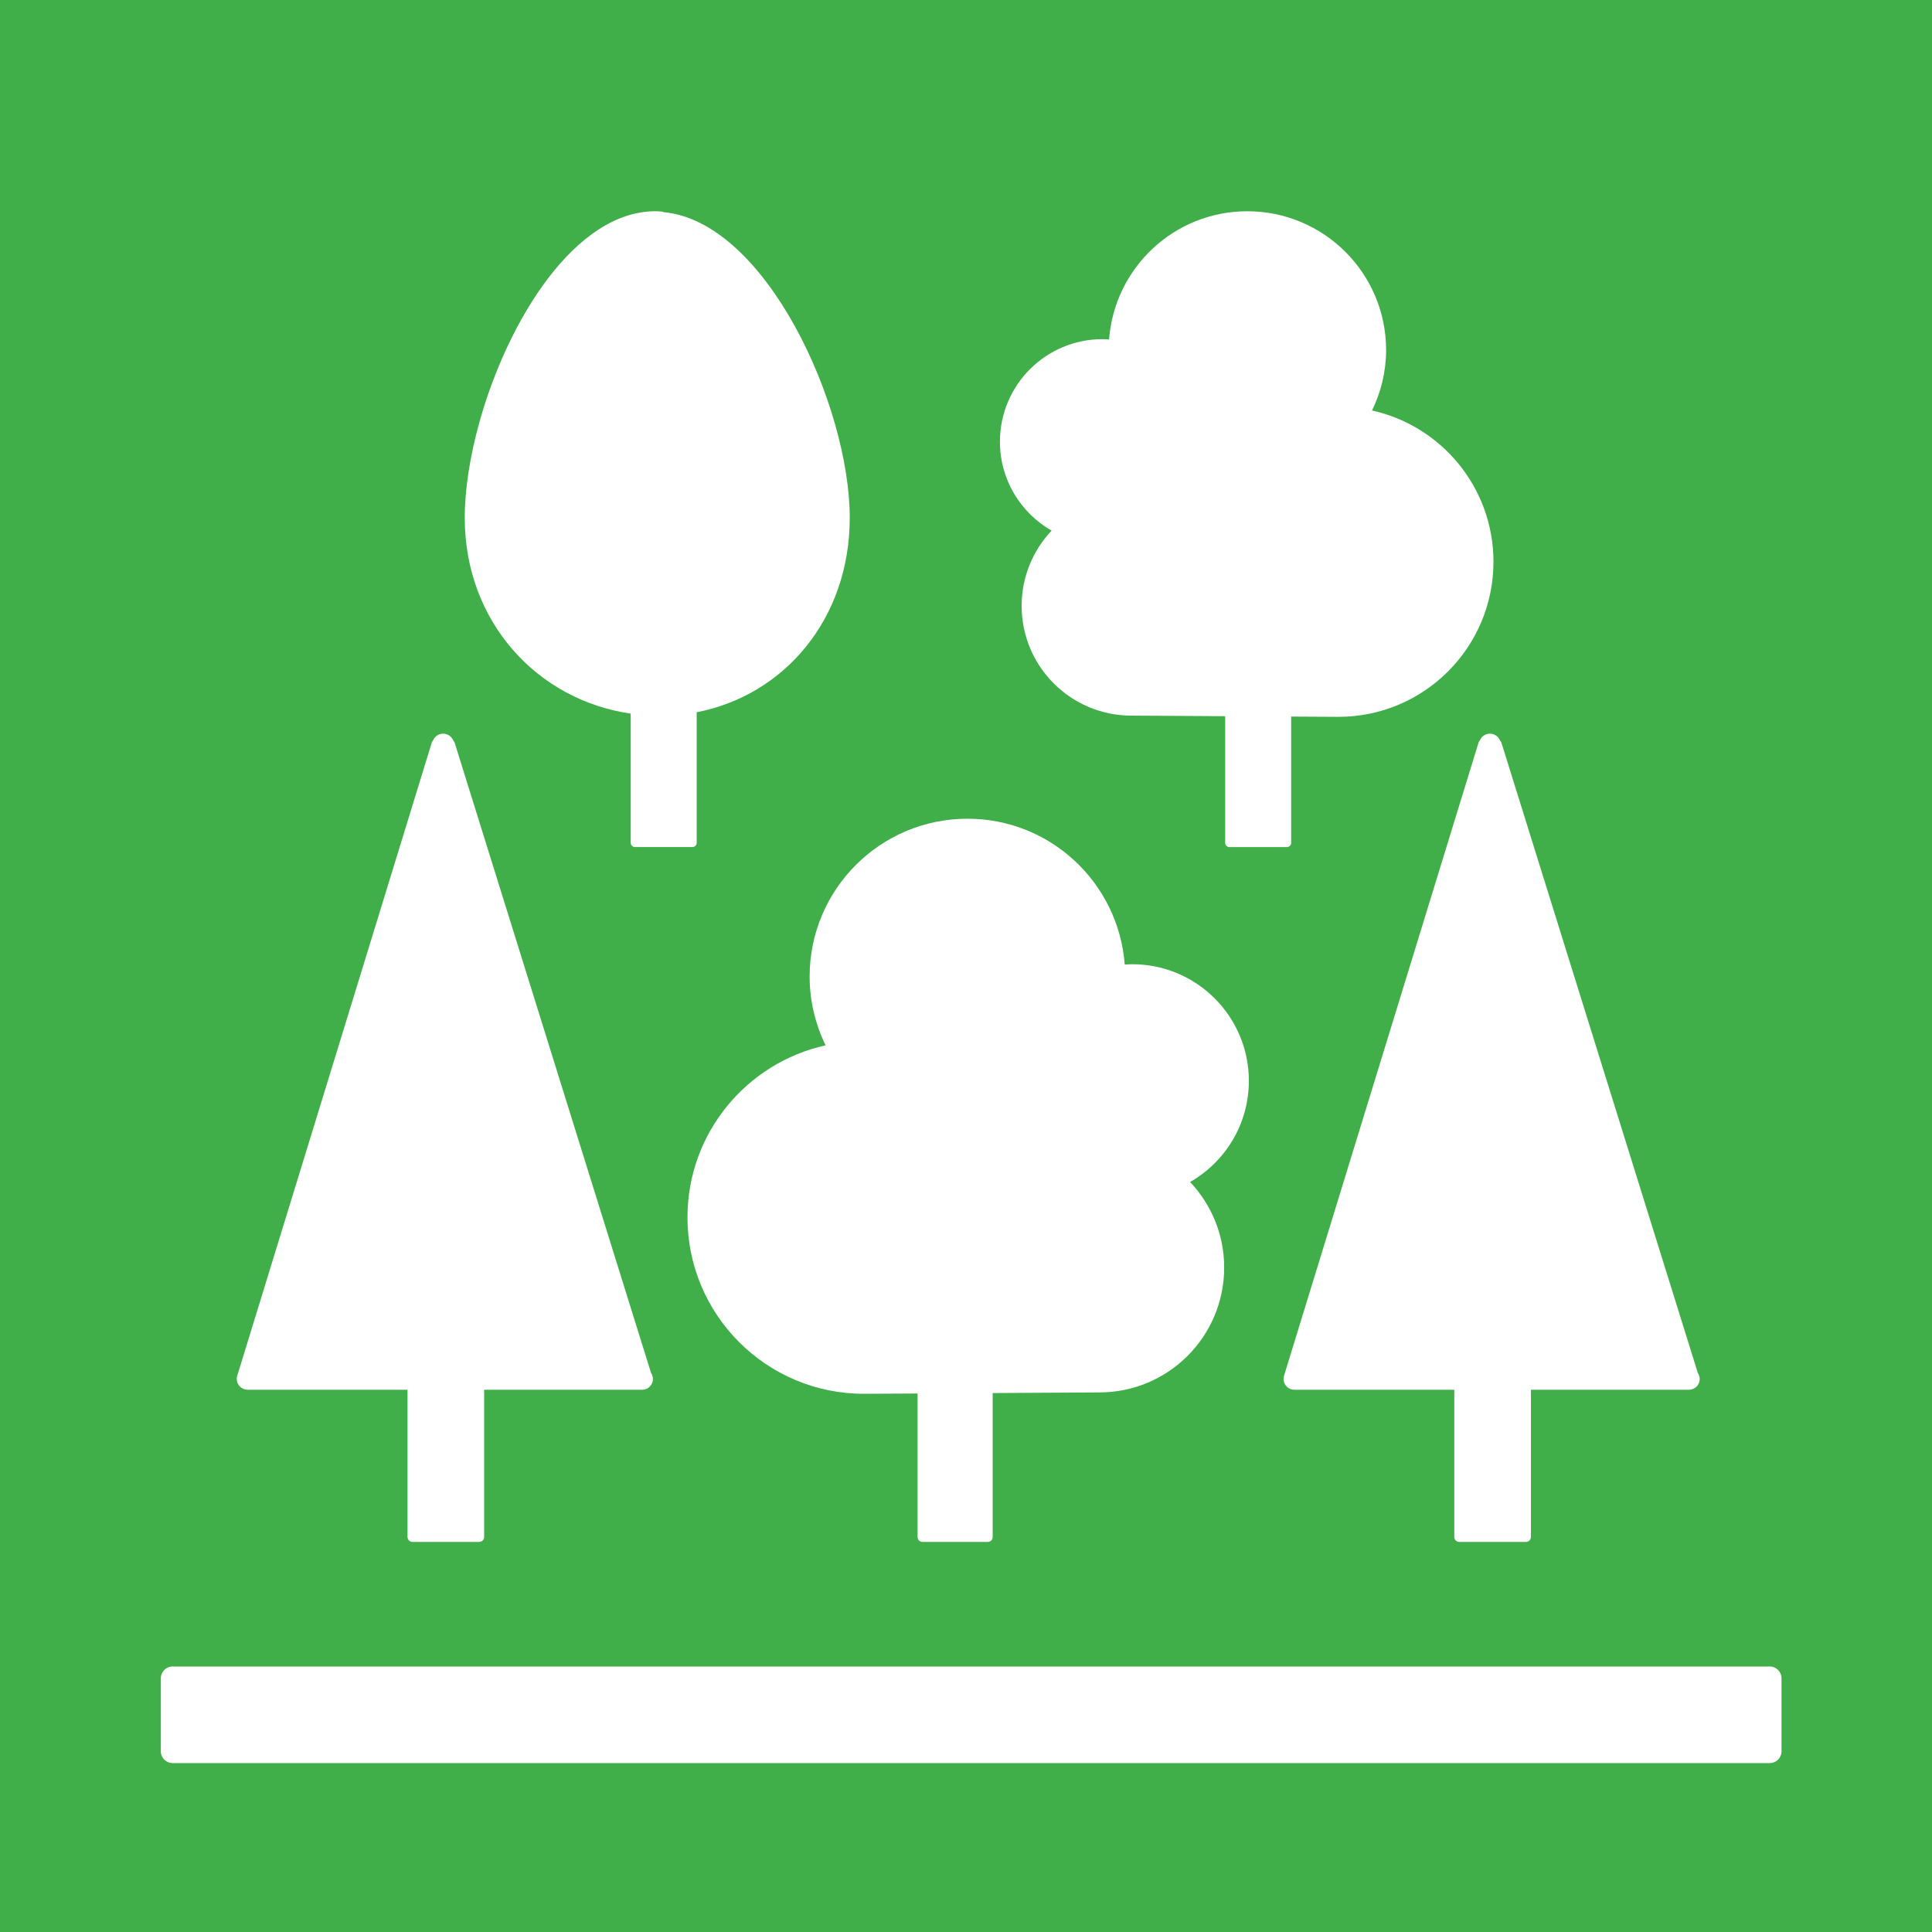 <?xml version="1.0" encoding="utf-8"?>
<!-- Generator: Adobe Illustrator 24.0.1, SVG Export Plug-In . SVG Version: 6.00 Build 0)  -->
<svg version="1.1" id="TARGETS" xmlns="http://www.w3.org/2000/svg" xmlns:xlink="http://www.w3.org/1999/xlink" x="0px" y="0px"
	 viewBox="0 0 94.847 94.847" style="enable-background:new 0 0 94.847 94.847;" xml:space="preserve">
<style type="text/css">
	.st0{fill:#40AE49;}
	.st1{fill:#FFFFFF;}
</style>
<rect class="st0" width="94.847" height="94.847"/>
<g>
	<g>
		<path class="st1" d="M83.351,67.402l-9.644-30.948l-0.121-0.201c-0.096-0.142-0.257-0.235-0.444-0.235
			c-0.212,0-0.399,0.127-0.48,0.308l-0.07,0.109l-9.54,31.053c-0.027,0.063-0.041,0.133-0.041,0.207c0,0.292,0.24,0.531,0.532,0.531
			h0.2h7.652v7.228c0,0.135,0.109,0.244,0.245,0.244h3.271c0.136,0,0.246-0.109,0.246-0.244v-7.228h7.565h0.156h0.064
			c0.28-0.016,0.501-0.244,0.501-0.525C83.442,67.59,83.409,67.487,83.351,67.402z"/>
		<path class="st1" d="M53.966,68.358c3.388,0,6.132-2.744,6.132-6.132c0-1.627-0.637-3.099-1.672-4.198
			c1.721-0.987,2.884-2.838,2.884-4.965c0-3.164-2.565-5.727-5.727-5.727c-0.124,0-0.244,0.011-0.367,0.018
			c-0.302-4.003-3.638-7.161-7.719-7.161c-4.28,0-7.75,3.469-7.75,7.749c0,1.212,0.288,2.355,0.784,3.376
			c-3.879,0.859-6.781,4.313-6.781,8.447c0,4.782,3.876,8.66,8.659,8.66c0.104,0,1.185-0.006,2.638-0.014v7.046
			c0,0.133,0.107,0.241,0.241,0.241h3.206c0.132,0,0.239-0.107,0.239-0.241v-7.068C51.43,68.373,53.966,68.358,53.966,68.358z"/>
		<path class="st1" d="M55.546,35.132c-2.979,0-5.391-2.412-5.391-5.391c0-1.43,0.56-2.724,1.47-3.691
			c-1.513-0.868-2.536-2.495-2.536-4.365c0-2.781,2.255-5.035,5.035-5.035c0.109,0,0.215,0.009,0.323,0.016
			c0.265-3.519,3.198-6.295,6.786-6.295c3.763,0,6.814,3.05,6.814,6.813c0,1.065-0.253,2.07-0.69,2.968
			c3.41,0.755,5.961,3.792,5.961,7.427c0,4.204-3.408,7.613-7.612,7.613c-0.092,0-1.042-0.005-2.319-0.013v6.195
			c0,0.117-0.094,0.212-0.212,0.212h-2.819c-0.116,0-0.21-0.094-0.21-0.212v-6.214C57.776,35.145,55.546,35.132,55.546,35.132z"/>
		<path class="st1" d="M30.963,35.033v6.341c0,0.117,0.096,0.21,0.211,0.21h2.817c0.117,0,0.212-0.094,0.212-0.21v-6.408
			c4.317-0.838,7.513-4.596,7.513-9.544c0-5.493-4.119-14.574-9.169-15.01v-0.02c-0.123-0.012-0.245-0.022-0.372-0.022
			c0,0-0.001,0-0.001,0c0,0,0,0,0,0c0,0,0,0-0.001,0c-3.916,0-7.221,5.3-8.629,10.325c-0.469,1.675-0.728,3.319-0.728,4.727
			C22.817,30.539,26.393,34.375,30.963,35.033z"/>
		<path class="st1" d="M31.962,67.402l-9.644-30.948l-0.121-0.201c-0.096-0.142-0.257-0.235-0.444-0.235
			c-0.212,0-0.399,0.127-0.48,0.308l-0.07,0.109l-9.54,31.053c-0.027,0.063-0.041,0.133-0.041,0.207c0,0.292,0.24,0.531,0.532,0.531
			h0.2h7.652v7.228c0,0.135,0.109,0.244,0.245,0.244h3.271c0.136,0,0.246-0.109,0.246-0.244v-7.228h7.565h0.156h0.064
			c0.28-0.016,0.501-0.244,0.501-0.525C32.053,67.59,32.02,67.487,31.962,67.402z"/>
	</g>
	<path class="st1" d="M86.884,86.555H8.471c-0.316,0-0.575-0.259-0.575-0.575v-3.592c0-0.316,0.259-0.575,0.575-0.575h78.413
		c0.316,0,0.575,0.259,0.575,0.575v3.592C87.459,86.296,87.2,86.555,86.884,86.555z"/>
</g>
</svg>
